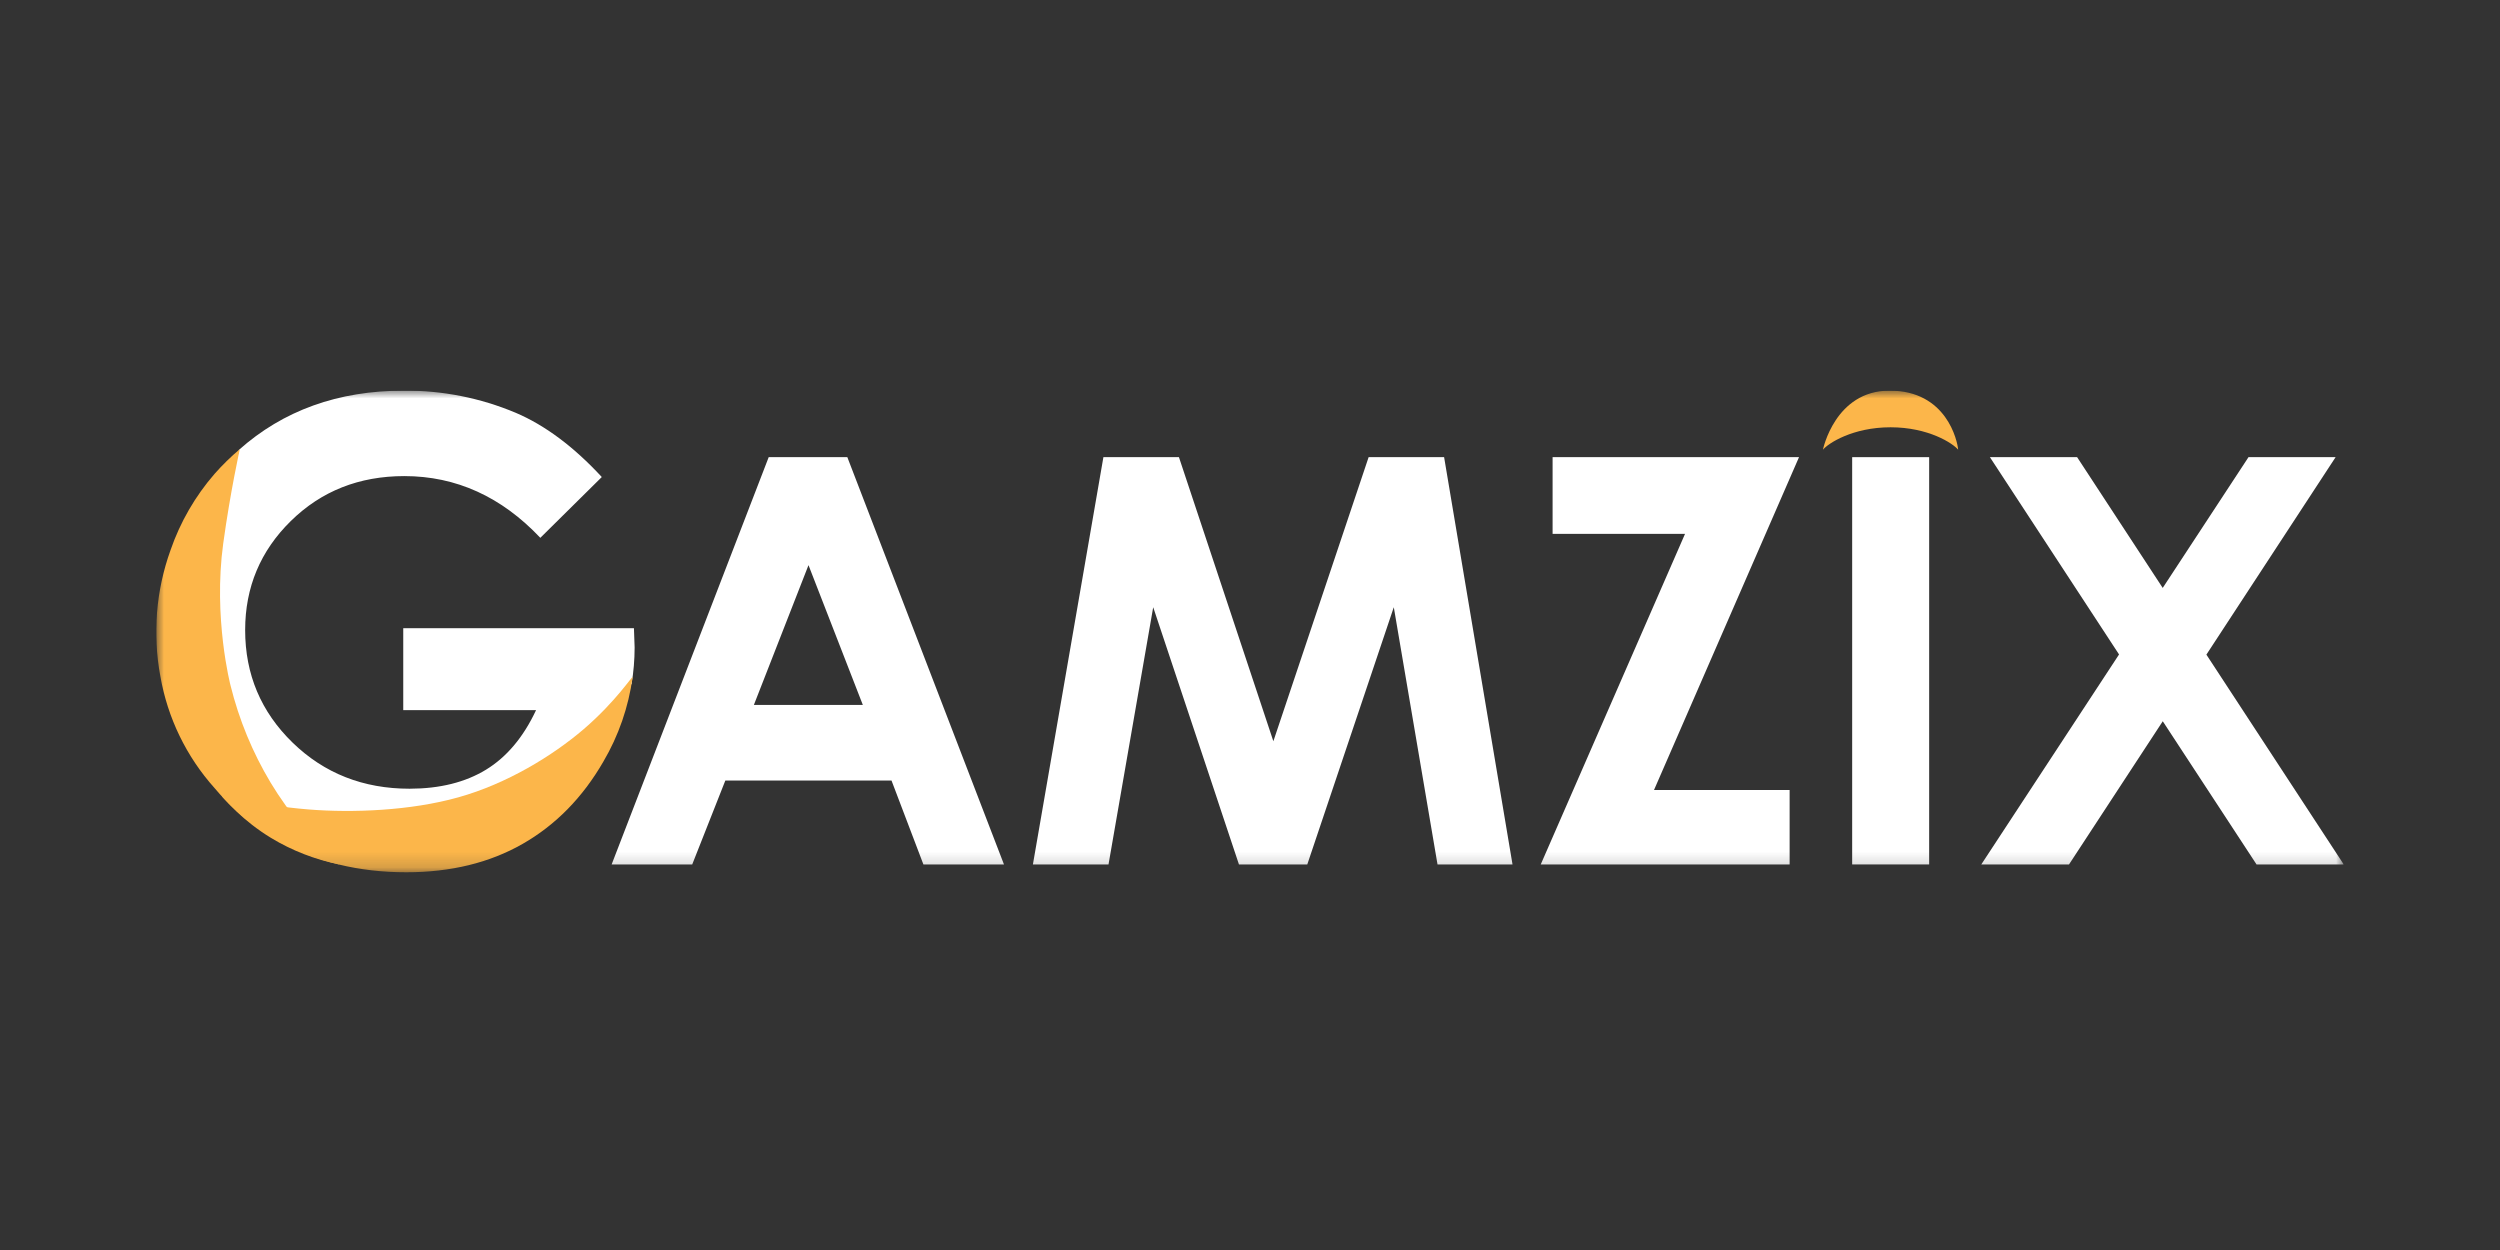 <svg xmlns="http://www.w3.org/2000/svg" width="160" height="80" viewBox="0 0 160 80" fill="none"><rect x="0" y="0" width="160" height="80" fill="#333333" stroke="none"/><g clip-path="url(#clip0_1201_21715)"><mask id="mask0_1201_21715" style="mask-type:luminance" maskUnits="userSpaceOnUse" x="10" y="25" width="140" height="31"><path d="M150 25H10V55.825H150V25Z" fill="white"></path></mask><g mask="url(#mask0_1201_21715)"><path d="M40.572 40.203H25.808V45.45H34.308C33.495 47.183 32.426 48.453 31.103 49.261C29.779 50.069 28.15 50.475 26.215 50.478C23.246 50.478 20.75 49.494 18.725 47.526C16.701 45.557 15.69 43.157 15.69 40.325C15.69 37.584 16.665 35.257 18.615 33.343C20.565 31.428 22.985 30.471 25.873 30.47C29.189 30.47 32.092 31.787 34.581 34.421L38.515 30.53C36.719 28.588 34.883 27.218 33.008 26.419C30.741 25.465 28.304 24.983 25.845 25.001C21.643 25.001 18.121 26.268 15.28 28.802C15.295 28.889 15.28 28.978 15.236 29.054C15.228 29.148 15.186 29.235 15.117 29.299C15.049 29.363 14.959 29.4 14.865 29.402C14.856 29.403 14.847 29.403 14.838 29.402C14.429 29.756 14.066 30.159 13.756 30.602C13.685 31.281 13.015 31.77 12.584 32.283C12.502 32.444 12.419 32.603 12.332 32.758C12.111 33.179 11.937 33.624 11.814 34.084C11.685 34.509 11.517 34.914 11.362 35.329C11.041 36.19 10.914 37.092 10.641 37.966C10.495 38.432 10.308 38.896 10.278 39.385C10.247 39.873 10.264 40.345 10.181 40.825C10.175 40.853 10.165 40.881 10.152 40.908C10.616 44.023 11.624 47.083 13.499 49.645C15.172 51.936 17.669 53.507 20.264 54.566C22.964 55.67 26.062 55.85 28.925 55.383C31.702 54.929 34.38 53.777 36.264 51.634C38.18 49.452 39.463 46.846 40.172 44.043C40.184 43.981 40.214 43.924 40.258 43.879C40.301 43.834 40.357 43.802 40.419 43.788C40.549 43.012 40.615 42.227 40.616 41.44L40.572 40.203Z" fill="white"></path><path d="M40.486 43.34C40.226 45.247 39.591 47.083 38.616 48.742C37.286 51.044 35.564 52.8 33.448 54.009C31.332 55.219 28.852 55.824 26.006 55.825C22.96 55.825 20.244 55.163 17.857 53.84C16.503 53.093 15.278 52.133 14.231 50.995C14.013 50.754 16.259 51.526 19.761 51.806C22.557 52.029 26.263 51.891 29.333 51.029C32.454 50.156 35.379 48.36 37.358 46.665C39.45 44.867 40.506 43.186 40.486 43.34Z" fill="#FCB64A"></path><path d="M21.718 55.324C20.174 55.017 18.695 54.443 17.348 53.628C15.557 52.537 14.471 51.294 13.733 50.438C11.927 48.423 10.724 45.942 10.262 43.276C9.758 40.575 9.984 37.788 10.916 35.203C11.535 33.411 12.492 31.755 13.735 30.324C14.234 29.759 14.773 29.231 15.349 28.744C15.349 28.744 14.751 31.407 14.287 34.778C13.632 39.553 14.752 43.861 14.752 43.861C15.294 46.055 16.16 48.155 17.322 50.093C18.507 52.054 19.991 53.819 21.718 55.324Z" fill="#FCB64A"></path><path d="M49.197 29.258H54.229L64.254 55.324H59.098L57.057 49.955H46.421L44.302 55.324H39.145L49.197 29.258ZM51.744 36.169L48.248 45.115H55.221L51.744 36.169Z" fill="white"></path><path d="M70.618 29.258H75.452L81.495 47.439L87.592 29.258H92.423L96.801 55.324H92.001L89.203 38.862L83.666 55.324H79.293L73.805 38.862L70.945 55.324H66.106L70.618 29.258Z" fill="white"></path><path d="M99.366 29.258H115.137L105.857 50.559H114.536V55.325H98.607L107.843 34.166H99.366V29.258Z" fill="white"></path><path d="M118.539 29.258H123.466V55.324H118.539V29.258Z" fill="white"></path><path d="M127.354 29.258H132.935L138.414 37.627L143.904 29.258H149.479L141.209 41.896L149.999 55.324H144.418L138.417 46.16L132.417 55.324H126.803L135.619 41.885L127.354 29.258Z" fill="white"></path><path d="M125.322 28.781C125.274 28.215 124.584 25 120.934 25C117.435 25 116.668 28.781 116.668 28.781C117.006 28.372 118.572 27.346 120.995 27.346C123.418 27.346 124.983 28.372 125.322 28.781Z" fill="#FCB64A"></path></g></g><defs><clipPath id="clip0_1201_21715"><rect width="140" height="30.901" fill="white" transform="translate(10 25)"></rect></clipPath></defs></svg>